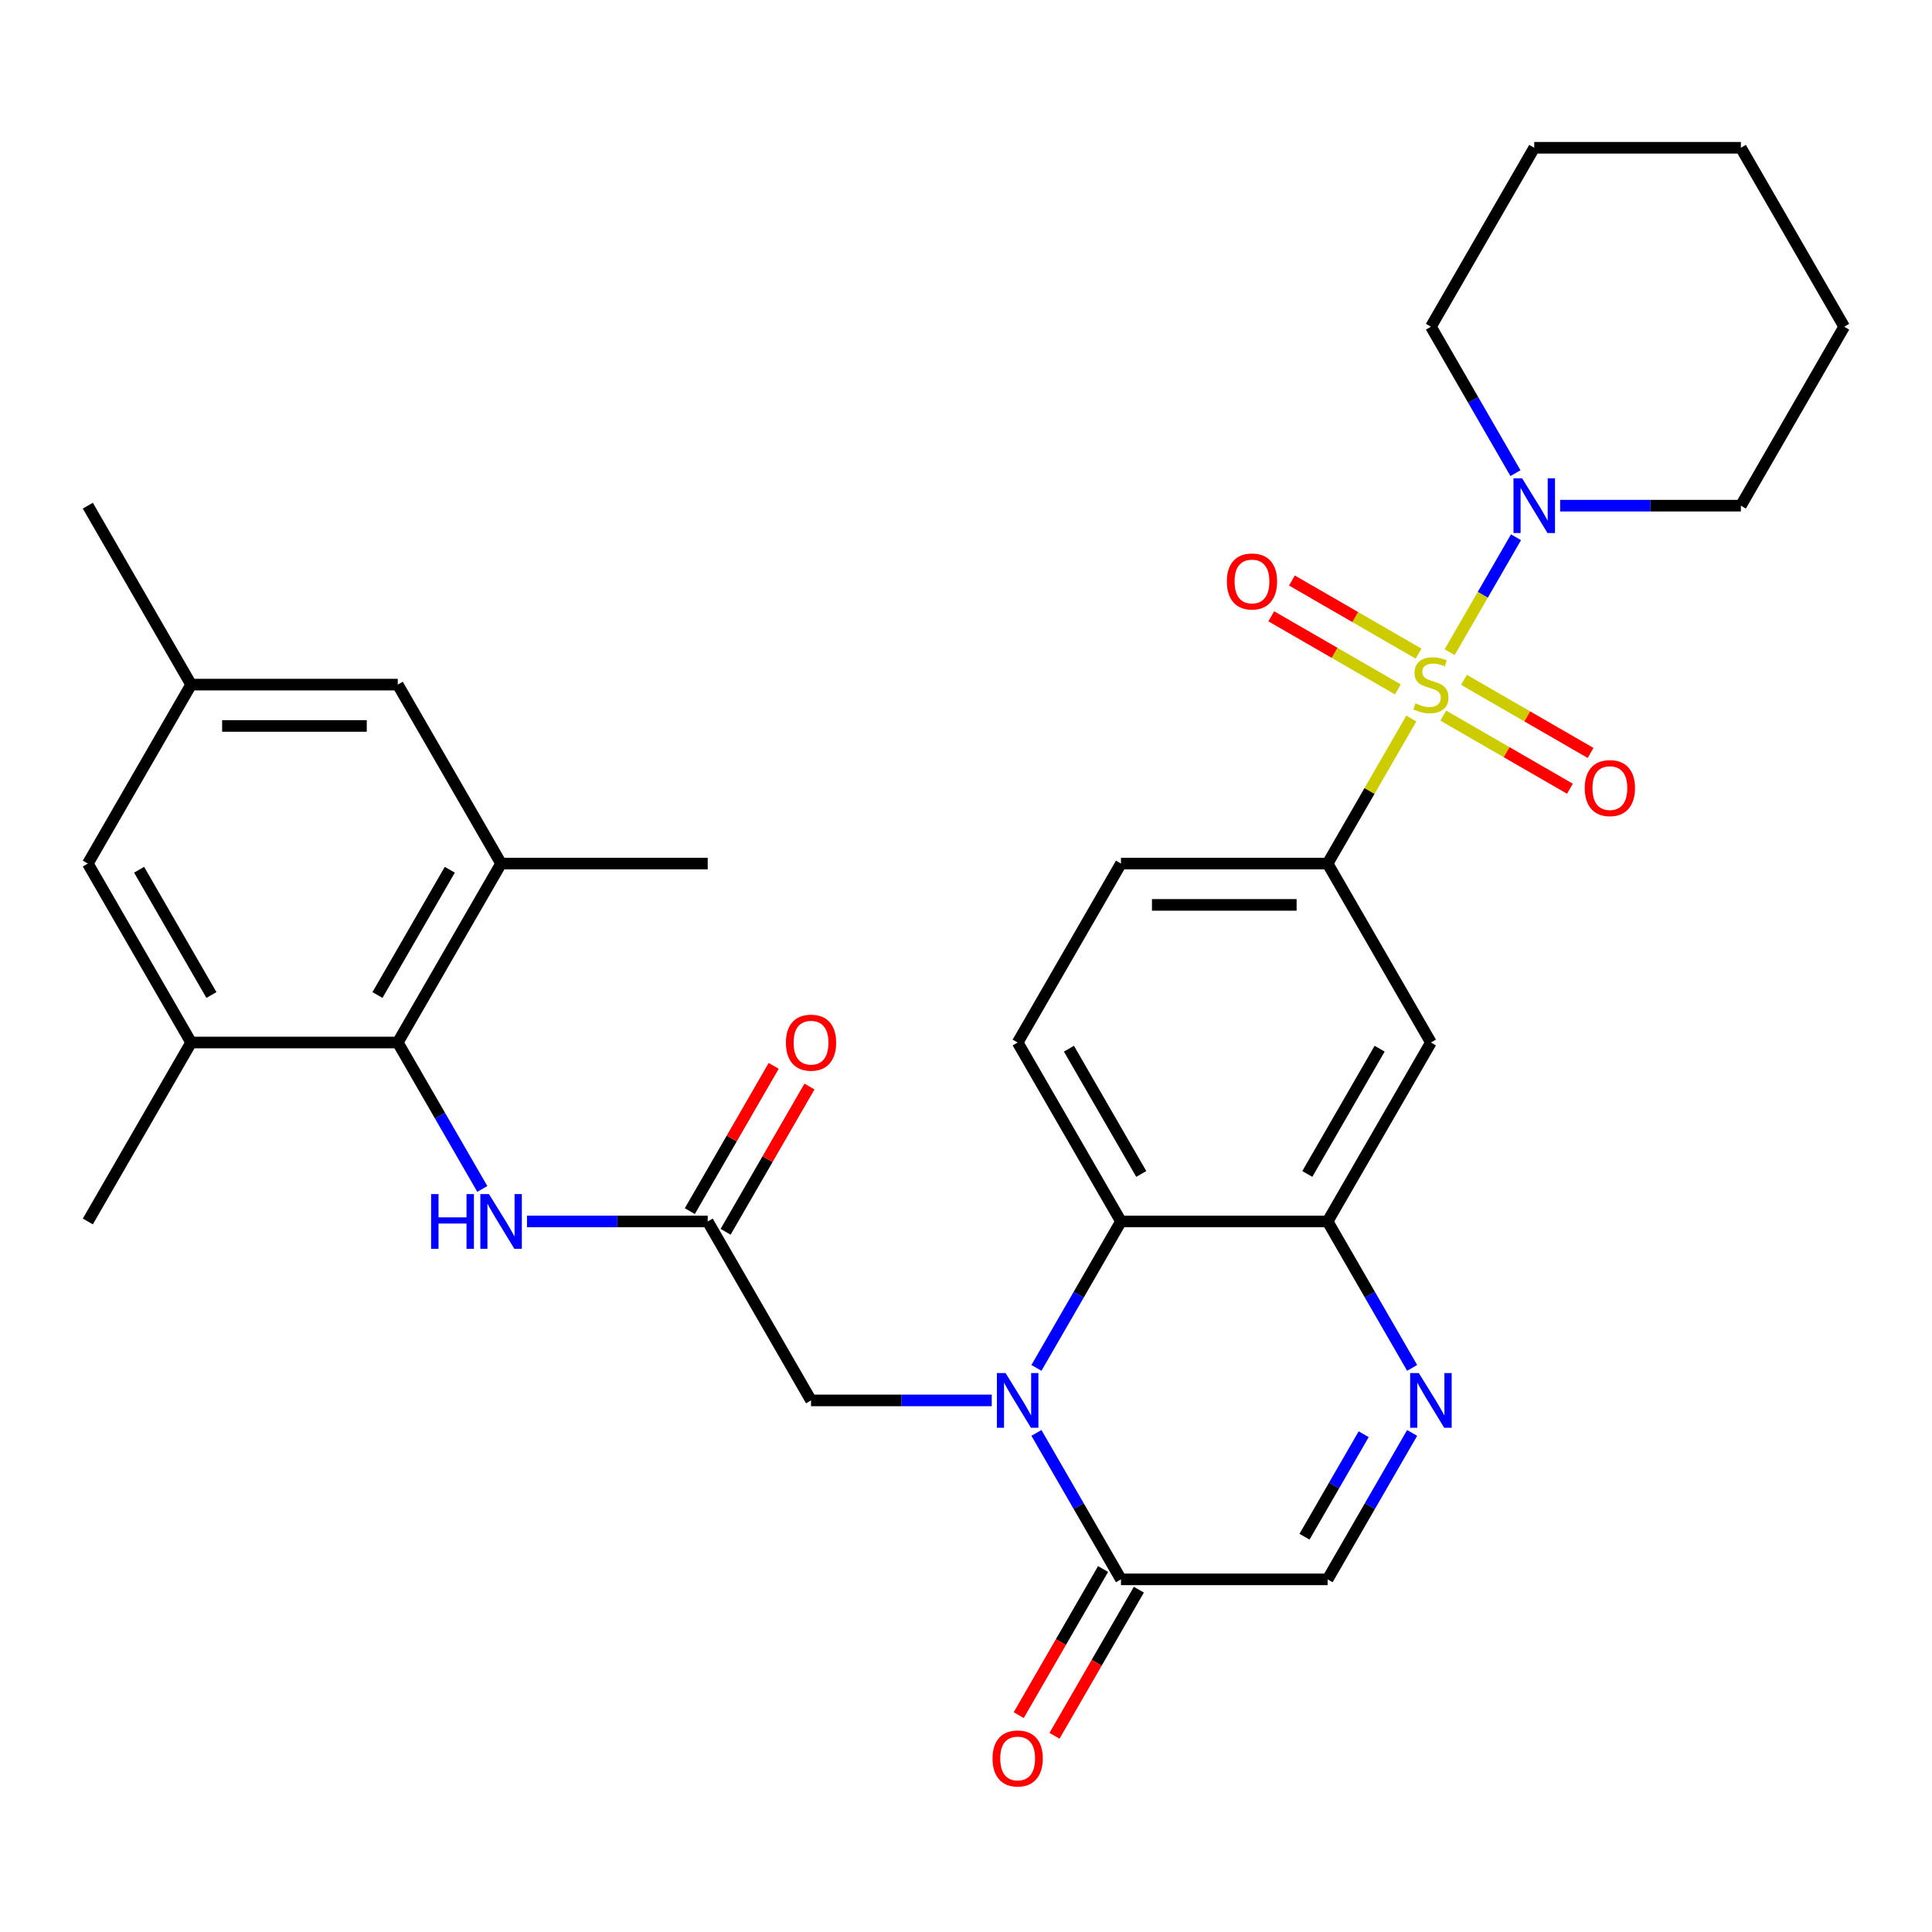 <?xml version='1.0' encoding='iso-8859-1'?>
<svg version='1.1' baseProfile='full'
              xmlns='http://www.w3.org/2000/svg'
                      xmlns:rdkit='http://www.rdkit.org/xml'
                      xmlns:xlink='http://www.w3.org/1999/xlink'
                  xml:space='preserve'
width='1000px' height='1000px' viewBox='0 0 1000 1000'>
<!-- END OF HEADER -->
<rect style='opacity:1.0;fill:#FFFFFF;stroke:none' width='1000' height='1000' x='0' y='0'> </rect>
<path class='bond-3' d='M 730.507,371.91 L 708.836,409.445' style='fill:none;fill-rule:evenodd;stroke:#CCCC00;stroke-width:6px;stroke-linecap:butt;stroke-linejoin:miter;stroke-opacity:1' />
<path class='bond-3' d='M 708.836,409.445 L 687.166,446.979' style='fill:none;fill-rule:evenodd;stroke:#000000;stroke-width:6px;stroke-linecap:butt;stroke-linejoin:miter;stroke-opacity:1' />
<path class='bond-6' d='M 750.338,337.563 L 767.508,307.822' style='fill:none;fill-rule:evenodd;stroke:#CCCC00;stroke-width:6px;stroke-linecap:butt;stroke-linejoin:miter;stroke-opacity:1' />
<path class='bond-6' d='M 767.508,307.822 L 784.679,278.082' style='fill:none;fill-rule:evenodd;stroke:#0000FF;stroke-width:6px;stroke-linecap:butt;stroke-linejoin:miter;stroke-opacity:1' />
<path class='bond-15' d='M 747.048,370.405 L 779.815,389.323' style='fill:none;fill-rule:evenodd;stroke:#CCCC00;stroke-width:6px;stroke-linecap:butt;stroke-linejoin:miter;stroke-opacity:1' />
<path class='bond-15' d='M 779.815,389.323 L 812.583,408.241' style='fill:none;fill-rule:evenodd;stroke:#FF0000;stroke-width:6px;stroke-linecap:butt;stroke-linejoin:miter;stroke-opacity:1' />
<path class='bond-15' d='M 757.743,351.88 L 790.51,370.798' style='fill:none;fill-rule:evenodd;stroke:#CCCC00;stroke-width:6px;stroke-linecap:butt;stroke-linejoin:miter;stroke-opacity:1' />
<path class='bond-15' d='M 790.51,370.798 L 823.278,389.717' style='fill:none;fill-rule:evenodd;stroke:#FF0000;stroke-width:6px;stroke-linecap:butt;stroke-linejoin:miter;stroke-opacity:1' />
<path class='bond-16' d='M 734.236,338.308 L 701.468,319.39' style='fill:none;fill-rule:evenodd;stroke:#CCCC00;stroke-width:6px;stroke-linecap:butt;stroke-linejoin:miter;stroke-opacity:1' />
<path class='bond-16' d='M 701.468,319.39 L 668.701,300.471' style='fill:none;fill-rule:evenodd;stroke:#FF0000;stroke-width:6px;stroke-linecap:butt;stroke-linejoin:miter;stroke-opacity:1' />
<path class='bond-16' d='M 723.54,356.833 L 690.773,337.914' style='fill:none;fill-rule:evenodd;stroke:#CCCC00;stroke-width:6px;stroke-linecap:butt;stroke-linejoin:miter;stroke-opacity:1' />
<path class='bond-16' d='M 690.773,337.914 L 658.006,318.996' style='fill:none;fill-rule:evenodd;stroke:#FF0000;stroke-width:6px;stroke-linecap:butt;stroke-linejoin:miter;stroke-opacity:1' />
<path class='bond-0' d='M 536.457,708.015 L 558.335,670.12' style='fill:none;fill-rule:evenodd;stroke:#0000FF;stroke-width:6px;stroke-linecap:butt;stroke-linejoin:miter;stroke-opacity:1' />
<path class='bond-0' d='M 558.335,670.12 L 580.214,632.225' style='fill:none;fill-rule:evenodd;stroke:#000000;stroke-width:6px;stroke-linecap:butt;stroke-linejoin:miter;stroke-opacity:1' />
<path class='bond-5' d='M 536.457,741.682 L 558.335,779.577' style='fill:none;fill-rule:evenodd;stroke:#0000FF;stroke-width:6px;stroke-linecap:butt;stroke-linejoin:miter;stroke-opacity:1' />
<path class='bond-5' d='M 558.335,779.577 L 580.214,817.472' style='fill:none;fill-rule:evenodd;stroke:#000000;stroke-width:6px;stroke-linecap:butt;stroke-linejoin:miter;stroke-opacity:1' />
<path class='bond-14' d='M 513.324,724.849 L 466.555,724.849' style='fill:none;fill-rule:evenodd;stroke:#0000FF;stroke-width:6px;stroke-linecap:butt;stroke-linejoin:miter;stroke-opacity:1' />
<path class='bond-14' d='M 466.555,724.849 L 419.786,724.849' style='fill:none;fill-rule:evenodd;stroke:#000000;stroke-width:6px;stroke-linecap:butt;stroke-linejoin:miter;stroke-opacity:1' />
<path class='bond-1' d='M 580.214,632.225 L 526.738,539.602' style='fill:none;fill-rule:evenodd;stroke:#000000;stroke-width:6px;stroke-linecap:butt;stroke-linejoin:miter;stroke-opacity:1' />
<path class='bond-1' d='M 590.717,607.637 L 553.284,542.801' style='fill:none;fill-rule:evenodd;stroke:#000000;stroke-width:6px;stroke-linecap:butt;stroke-linejoin:miter;stroke-opacity:1' />
<path class='bond-32' d='M 580.214,632.225 L 687.166,632.225' style='fill:none;fill-rule:evenodd;stroke:#000000;stroke-width:6px;stroke-linecap:butt;stroke-linejoin:miter;stroke-opacity:1' />
<path class='bond-2' d='M 730.923,708.015 L 709.044,670.12' style='fill:none;fill-rule:evenodd;stroke:#0000FF;stroke-width:6px;stroke-linecap:butt;stroke-linejoin:miter;stroke-opacity:1' />
<path class='bond-2' d='M 709.044,670.12 L 687.166,632.225' style='fill:none;fill-rule:evenodd;stroke:#000000;stroke-width:6px;stroke-linecap:butt;stroke-linejoin:miter;stroke-opacity:1' />
<path class='bond-11' d='M 730.923,741.682 L 709.044,779.577' style='fill:none;fill-rule:evenodd;stroke:#0000FF;stroke-width:6px;stroke-linecap:butt;stroke-linejoin:miter;stroke-opacity:1' />
<path class='bond-11' d='M 709.044,779.577 L 687.166,817.472' style='fill:none;fill-rule:evenodd;stroke:#000000;stroke-width:6px;stroke-linecap:butt;stroke-linejoin:miter;stroke-opacity:1' />
<path class='bond-11' d='M 705.835,742.355 L 690.52,768.882' style='fill:none;fill-rule:evenodd;stroke:#0000FF;stroke-width:6px;stroke-linecap:butt;stroke-linejoin:miter;stroke-opacity:1' />
<path class='bond-11' d='M 690.52,768.882 L 675.205,795.408' style='fill:none;fill-rule:evenodd;stroke:#000000;stroke-width:6px;stroke-linecap:butt;stroke-linejoin:miter;stroke-opacity:1' />
<path class='bond-8' d='M 687.166,446.979 L 740.642,539.602' style='fill:none;fill-rule:evenodd;stroke:#000000;stroke-width:6px;stroke-linecap:butt;stroke-linejoin:miter;stroke-opacity:1' />
<path class='bond-18' d='M 687.166,446.979 L 580.214,446.979' style='fill:none;fill-rule:evenodd;stroke:#000000;stroke-width:6px;stroke-linecap:butt;stroke-linejoin:miter;stroke-opacity:1' />
<path class='bond-18' d='M 671.123,468.37 L 596.257,468.37' style='fill:none;fill-rule:evenodd;stroke:#000000;stroke-width:6px;stroke-linecap:butt;stroke-linejoin:miter;stroke-opacity:1' />
<path class='bond-4' d='M 687.166,632.225 L 740.642,539.602' style='fill:none;fill-rule:evenodd;stroke:#000000;stroke-width:6px;stroke-linecap:butt;stroke-linejoin:miter;stroke-opacity:1' />
<path class='bond-4' d='M 676.663,607.637 L 714.096,542.801' style='fill:none;fill-rule:evenodd;stroke:#000000;stroke-width:6px;stroke-linecap:butt;stroke-linejoin:miter;stroke-opacity:1' />
<path class='bond-21' d='M 570.952,812.124 L 549.119,849.939' style='fill:none;fill-rule:evenodd;stroke:#000000;stroke-width:6px;stroke-linecap:butt;stroke-linejoin:miter;stroke-opacity:1' />
<path class='bond-21' d='M 549.119,849.939 L 527.287,887.753' style='fill:none;fill-rule:evenodd;stroke:#FF0000;stroke-width:6px;stroke-linecap:butt;stroke-linejoin:miter;stroke-opacity:1' />
<path class='bond-21' d='M 589.476,822.819 L 567.644,860.634' style='fill:none;fill-rule:evenodd;stroke:#000000;stroke-width:6px;stroke-linecap:butt;stroke-linejoin:miter;stroke-opacity:1' />
<path class='bond-21' d='M 567.644,860.634 L 545.812,898.448' style='fill:none;fill-rule:evenodd;stroke:#FF0000;stroke-width:6px;stroke-linecap:butt;stroke-linejoin:miter;stroke-opacity:1' />
<path class='bond-34' d='M 580.214,817.472 L 687.166,817.472' style='fill:none;fill-rule:evenodd;stroke:#000000;stroke-width:6px;stroke-linecap:butt;stroke-linejoin:miter;stroke-opacity:1' />
<path class='bond-24' d='M 807.531,261.733 L 854.3,261.733' style='fill:none;fill-rule:evenodd;stroke:#0000FF;stroke-width:6px;stroke-linecap:butt;stroke-linejoin:miter;stroke-opacity:1' />
<path class='bond-24' d='M 854.3,261.733 L 901.07,261.733' style='fill:none;fill-rule:evenodd;stroke:#000000;stroke-width:6px;stroke-linecap:butt;stroke-linejoin:miter;stroke-opacity:1' />
<path class='bond-25' d='M 784.399,244.9 L 762.52,207.005' style='fill:none;fill-rule:evenodd;stroke:#0000FF;stroke-width:6px;stroke-linecap:butt;stroke-linejoin:miter;stroke-opacity:1' />
<path class='bond-25' d='M 762.52,207.005 L 740.642,169.11' style='fill:none;fill-rule:evenodd;stroke:#000000;stroke-width:6px;stroke-linecap:butt;stroke-linejoin:miter;stroke-opacity:1' />
<path class='bond-7' d='M 205.882,539.602 L 227.761,577.497' style='fill:none;fill-rule:evenodd;stroke:#000000;stroke-width:6px;stroke-linecap:butt;stroke-linejoin:miter;stroke-opacity:1' />
<path class='bond-7' d='M 227.761,577.497 L 249.639,615.392' style='fill:none;fill-rule:evenodd;stroke:#0000FF;stroke-width:6px;stroke-linecap:butt;stroke-linejoin:miter;stroke-opacity:1' />
<path class='bond-12' d='M 205.882,539.602 L 259.358,446.979' style='fill:none;fill-rule:evenodd;stroke:#000000;stroke-width:6px;stroke-linecap:butt;stroke-linejoin:miter;stroke-opacity:1' />
<path class='bond-12' d='M 195.379,515.014 L 232.812,450.178' style='fill:none;fill-rule:evenodd;stroke:#000000;stroke-width:6px;stroke-linecap:butt;stroke-linejoin:miter;stroke-opacity:1' />
<path class='bond-13' d='M 205.882,539.602 L 98.93,539.602' style='fill:none;fill-rule:evenodd;stroke:#000000;stroke-width:6px;stroke-linecap:butt;stroke-linejoin:miter;stroke-opacity:1' />
<path class='bond-9' d='M 366.31,632.225 L 419.786,724.849' style='fill:none;fill-rule:evenodd;stroke:#000000;stroke-width:6px;stroke-linecap:butt;stroke-linejoin:miter;stroke-opacity:1' />
<path class='bond-10' d='M 366.31,632.225 L 319.541,632.225' style='fill:none;fill-rule:evenodd;stroke:#000000;stroke-width:6px;stroke-linecap:butt;stroke-linejoin:miter;stroke-opacity:1' />
<path class='bond-10' d='M 319.541,632.225 L 272.772,632.225' style='fill:none;fill-rule:evenodd;stroke:#0000FF;stroke-width:6px;stroke-linecap:butt;stroke-linejoin:miter;stroke-opacity:1' />
<path class='bond-22' d='M 375.572,637.573 L 397.278,599.978' style='fill:none;fill-rule:evenodd;stroke:#000000;stroke-width:6px;stroke-linecap:butt;stroke-linejoin:miter;stroke-opacity:1' />
<path class='bond-22' d='M 397.278,599.978 L 418.983,562.384' style='fill:none;fill-rule:evenodd;stroke:#FF0000;stroke-width:6px;stroke-linecap:butt;stroke-linejoin:miter;stroke-opacity:1' />
<path class='bond-22' d='M 357.048,626.878 L 378.753,589.283' style='fill:none;fill-rule:evenodd;stroke:#000000;stroke-width:6px;stroke-linecap:butt;stroke-linejoin:miter;stroke-opacity:1' />
<path class='bond-22' d='M 378.753,589.283 L 400.458,551.689' style='fill:none;fill-rule:evenodd;stroke:#FF0000;stroke-width:6px;stroke-linecap:butt;stroke-linejoin:miter;stroke-opacity:1' />
<path class='bond-20' d='M 259.358,446.979 L 205.882,354.356' style='fill:none;fill-rule:evenodd;stroke:#000000;stroke-width:6px;stroke-linecap:butt;stroke-linejoin:miter;stroke-opacity:1' />
<path class='bond-27' d='M 259.358,446.979 L 366.31,446.979' style='fill:none;fill-rule:evenodd;stroke:#000000;stroke-width:6px;stroke-linecap:butt;stroke-linejoin:miter;stroke-opacity:1' />
<path class='bond-19' d='M 98.93,539.602 L 45.455,446.979' style='fill:none;fill-rule:evenodd;stroke:#000000;stroke-width:6px;stroke-linecap:butt;stroke-linejoin:miter;stroke-opacity:1' />
<path class='bond-19' d='M 109.434,515.014 L 72.001,450.178' style='fill:none;fill-rule:evenodd;stroke:#000000;stroke-width:6px;stroke-linecap:butt;stroke-linejoin:miter;stroke-opacity:1' />
<path class='bond-26' d='M 98.93,539.602 L 45.455,632.225' style='fill:none;fill-rule:evenodd;stroke:#000000;stroke-width:6px;stroke-linecap:butt;stroke-linejoin:miter;stroke-opacity:1' />
<path class='bond-17' d='M 526.738,539.602 L 580.214,446.979' style='fill:none;fill-rule:evenodd;stroke:#000000;stroke-width:6px;stroke-linecap:butt;stroke-linejoin:miter;stroke-opacity:1' />
<path class='bond-23' d='M 45.455,446.979 L 98.93,354.356' style='fill:none;fill-rule:evenodd;stroke:#000000;stroke-width:6px;stroke-linecap:butt;stroke-linejoin:miter;stroke-opacity:1' />
<path class='bond-35' d='M 205.882,354.356 L 98.93,354.356' style='fill:none;fill-rule:evenodd;stroke:#000000;stroke-width:6px;stroke-linecap:butt;stroke-linejoin:miter;stroke-opacity:1' />
<path class='bond-35' d='M 189.84,375.747 L 114.973,375.747' style='fill:none;fill-rule:evenodd;stroke:#000000;stroke-width:6px;stroke-linecap:butt;stroke-linejoin:miter;stroke-opacity:1' />
<path class='bond-28' d='M 98.93,354.356 L 45.455,261.733' style='fill:none;fill-rule:evenodd;stroke:#000000;stroke-width:6px;stroke-linecap:butt;stroke-linejoin:miter;stroke-opacity:1' />
<path class='bond-29' d='M 901.07,261.733 L 954.545,169.11' style='fill:none;fill-rule:evenodd;stroke:#000000;stroke-width:6px;stroke-linecap:butt;stroke-linejoin:miter;stroke-opacity:1' />
<path class='bond-30' d='M 740.642,169.11 L 794.118,76.487' style='fill:none;fill-rule:evenodd;stroke:#000000;stroke-width:6px;stroke-linecap:butt;stroke-linejoin:miter;stroke-opacity:1' />
<path class='bond-33' d='M 954.545,169.11 L 901.07,76.487' style='fill:none;fill-rule:evenodd;stroke:#000000;stroke-width:6px;stroke-linecap:butt;stroke-linejoin:miter;stroke-opacity:1' />
<path class='bond-31' d='M 794.118,76.487 L 901.07,76.487' style='fill:none;fill-rule:evenodd;stroke:#000000;stroke-width:6px;stroke-linecap:butt;stroke-linejoin:miter;stroke-opacity:1' />
<path  class='atom-0' d='M 732.642 364.076
Q 732.962 364.196, 734.282 364.756
Q 735.602 365.316, 737.042 365.676
Q 738.522 365.996, 739.962 365.996
Q 742.642 365.996, 744.202 364.716
Q 745.762 363.396, 745.762 361.116
Q 745.762 359.556, 744.962 358.596
Q 744.202 357.636, 743.002 357.116
Q 741.802 356.596, 739.802 355.996
Q 737.282 355.236, 735.762 354.516
Q 734.282 353.796, 733.202 352.276
Q 732.162 350.756, 732.162 348.196
Q 732.162 344.636, 734.562 342.436
Q 737.002 340.236, 741.802 340.236
Q 745.082 340.236, 748.802 341.796
L 747.882 344.876
Q 744.482 343.476, 741.922 343.476
Q 739.162 343.476, 737.642 344.636
Q 736.122 345.756, 736.162 347.716
Q 736.162 349.236, 736.922 350.156
Q 737.722 351.076, 738.842 351.596
Q 740.002 352.116, 741.922 352.716
Q 744.482 353.516, 746.002 354.316
Q 747.522 355.116, 748.602 356.756
Q 749.722 358.356, 749.722 361.116
Q 749.722 365.036, 747.082 367.156
Q 744.482 369.236, 740.122 369.236
Q 737.602 369.236, 735.682 368.676
Q 733.802 368.156, 731.562 367.236
L 732.642 364.076
' fill='#CCCC00'/>
<path  class='atom-1' d='M 520.478 710.689
L 529.758 725.689
Q 530.678 727.169, 532.158 729.849
Q 533.638 732.529, 533.718 732.689
L 533.718 710.689
L 537.478 710.689
L 537.478 739.009
L 533.598 739.009
L 523.638 722.609
Q 522.478 720.689, 521.238 718.489
Q 520.038 716.289, 519.678 715.609
L 519.678 739.009
L 515.998 739.009
L 515.998 710.689
L 520.478 710.689
' fill='#0000FF'/>
<path  class='atom-3' d='M 734.382 710.689
L 743.662 725.689
Q 744.582 727.169, 746.062 729.849
Q 747.542 732.529, 747.622 732.689
L 747.622 710.689
L 751.382 710.689
L 751.382 739.009
L 747.502 739.009
L 737.542 722.609
Q 736.382 720.689, 735.142 718.489
Q 733.942 716.289, 733.582 715.609
L 733.582 739.009
L 729.902 739.009
L 729.902 710.689
L 734.382 710.689
' fill='#0000FF'/>
<path  class='atom-7' d='M 787.858 247.573
L 797.138 262.573
Q 798.058 264.053, 799.538 266.733
Q 801.018 269.413, 801.098 269.573
L 801.098 247.573
L 804.858 247.573
L 804.858 275.893
L 800.978 275.893
L 791.018 259.493
Q 789.858 257.573, 788.618 255.373
Q 787.418 253.173, 787.058 252.493
L 787.058 275.893
L 783.378 275.893
L 783.378 247.573
L 787.858 247.573
' fill='#0000FF'/>
<path  class='atom-11' d='M 223.138 618.065
L 226.978 618.065
L 226.978 630.105
L 241.458 630.105
L 241.458 618.065
L 245.298 618.065
L 245.298 646.385
L 241.458 646.385
L 241.458 633.305
L 226.978 633.305
L 226.978 646.385
L 223.138 646.385
L 223.138 618.065
' fill='#0000FF'/>
<path  class='atom-11' d='M 253.098 618.065
L 262.378 633.065
Q 263.298 634.545, 264.778 637.225
Q 266.258 639.905, 266.338 640.065
L 266.338 618.065
L 270.098 618.065
L 270.098 646.385
L 266.218 646.385
L 256.258 629.985
Q 255.098 628.065, 253.858 625.865
Q 252.658 623.665, 252.298 622.985
L 252.298 646.385
L 248.618 646.385
L 248.618 618.065
L 253.098 618.065
' fill='#0000FF'/>
<path  class='atom-16' d='M 820.265 407.912
Q 820.265 401.112, 823.625 397.312
Q 826.985 393.512, 833.265 393.512
Q 839.545 393.512, 842.905 397.312
Q 846.265 401.112, 846.265 407.912
Q 846.265 414.792, 842.865 418.712
Q 839.465 422.592, 833.265 422.592
Q 827.025 422.592, 823.625 418.712
Q 820.265 414.832, 820.265 407.912
M 833.265 419.392
Q 837.585 419.392, 839.905 416.512
Q 842.265 413.592, 842.265 407.912
Q 842.265 402.352, 839.905 399.552
Q 837.585 396.712, 833.265 396.712
Q 828.945 396.712, 826.585 399.512
Q 824.265 402.312, 824.265 407.912
Q 824.265 413.632, 826.585 416.512
Q 828.945 419.392, 833.265 419.392
' fill='#FF0000'/>
<path  class='atom-17' d='M 635.019 300.96
Q 635.019 294.16, 638.379 290.36
Q 641.739 286.56, 648.019 286.56
Q 654.299 286.56, 657.659 290.36
Q 661.019 294.16, 661.019 300.96
Q 661.019 307.84, 657.619 311.76
Q 654.219 315.64, 648.019 315.64
Q 641.779 315.64, 638.379 311.76
Q 635.019 307.88, 635.019 300.96
M 648.019 312.44
Q 652.339 312.44, 654.659 309.56
Q 657.019 306.64, 657.019 300.96
Q 657.019 295.4, 654.659 292.6
Q 652.339 289.76, 648.019 289.76
Q 643.699 289.76, 641.339 292.56
Q 639.019 295.36, 639.019 300.96
Q 639.019 306.68, 641.339 309.56
Q 643.699 312.44, 648.019 312.44
' fill='#FF0000'/>
<path  class='atom-22' d='M 513.738 910.175
Q 513.738 903.375, 517.098 899.575
Q 520.458 895.775, 526.738 895.775
Q 533.018 895.775, 536.378 899.575
Q 539.738 903.375, 539.738 910.175
Q 539.738 917.055, 536.338 920.975
Q 532.938 924.855, 526.738 924.855
Q 520.498 924.855, 517.098 920.975
Q 513.738 917.095, 513.738 910.175
M 526.738 921.655
Q 531.058 921.655, 533.378 918.775
Q 535.738 915.855, 535.738 910.175
Q 535.738 904.615, 533.378 901.815
Q 531.058 898.975, 526.738 898.975
Q 522.418 898.975, 520.058 901.775
Q 517.738 904.575, 517.738 910.175
Q 517.738 915.895, 520.058 918.775
Q 522.418 921.655, 526.738 921.655
' fill='#FF0000'/>
<path  class='atom-23' d='M 406.786 539.682
Q 406.786 532.882, 410.146 529.082
Q 413.506 525.282, 419.786 525.282
Q 426.066 525.282, 429.426 529.082
Q 432.786 532.882, 432.786 539.682
Q 432.786 546.562, 429.386 550.482
Q 425.986 554.362, 419.786 554.362
Q 413.546 554.362, 410.146 550.482
Q 406.786 546.602, 406.786 539.682
M 419.786 551.162
Q 424.106 551.162, 426.426 548.282
Q 428.786 545.362, 428.786 539.682
Q 428.786 534.122, 426.426 531.322
Q 424.106 528.482, 419.786 528.482
Q 415.466 528.482, 413.106 531.282
Q 410.786 534.082, 410.786 539.682
Q 410.786 545.402, 413.106 548.282
Q 415.466 551.162, 419.786 551.162
' fill='#FF0000'/>
</svg>
